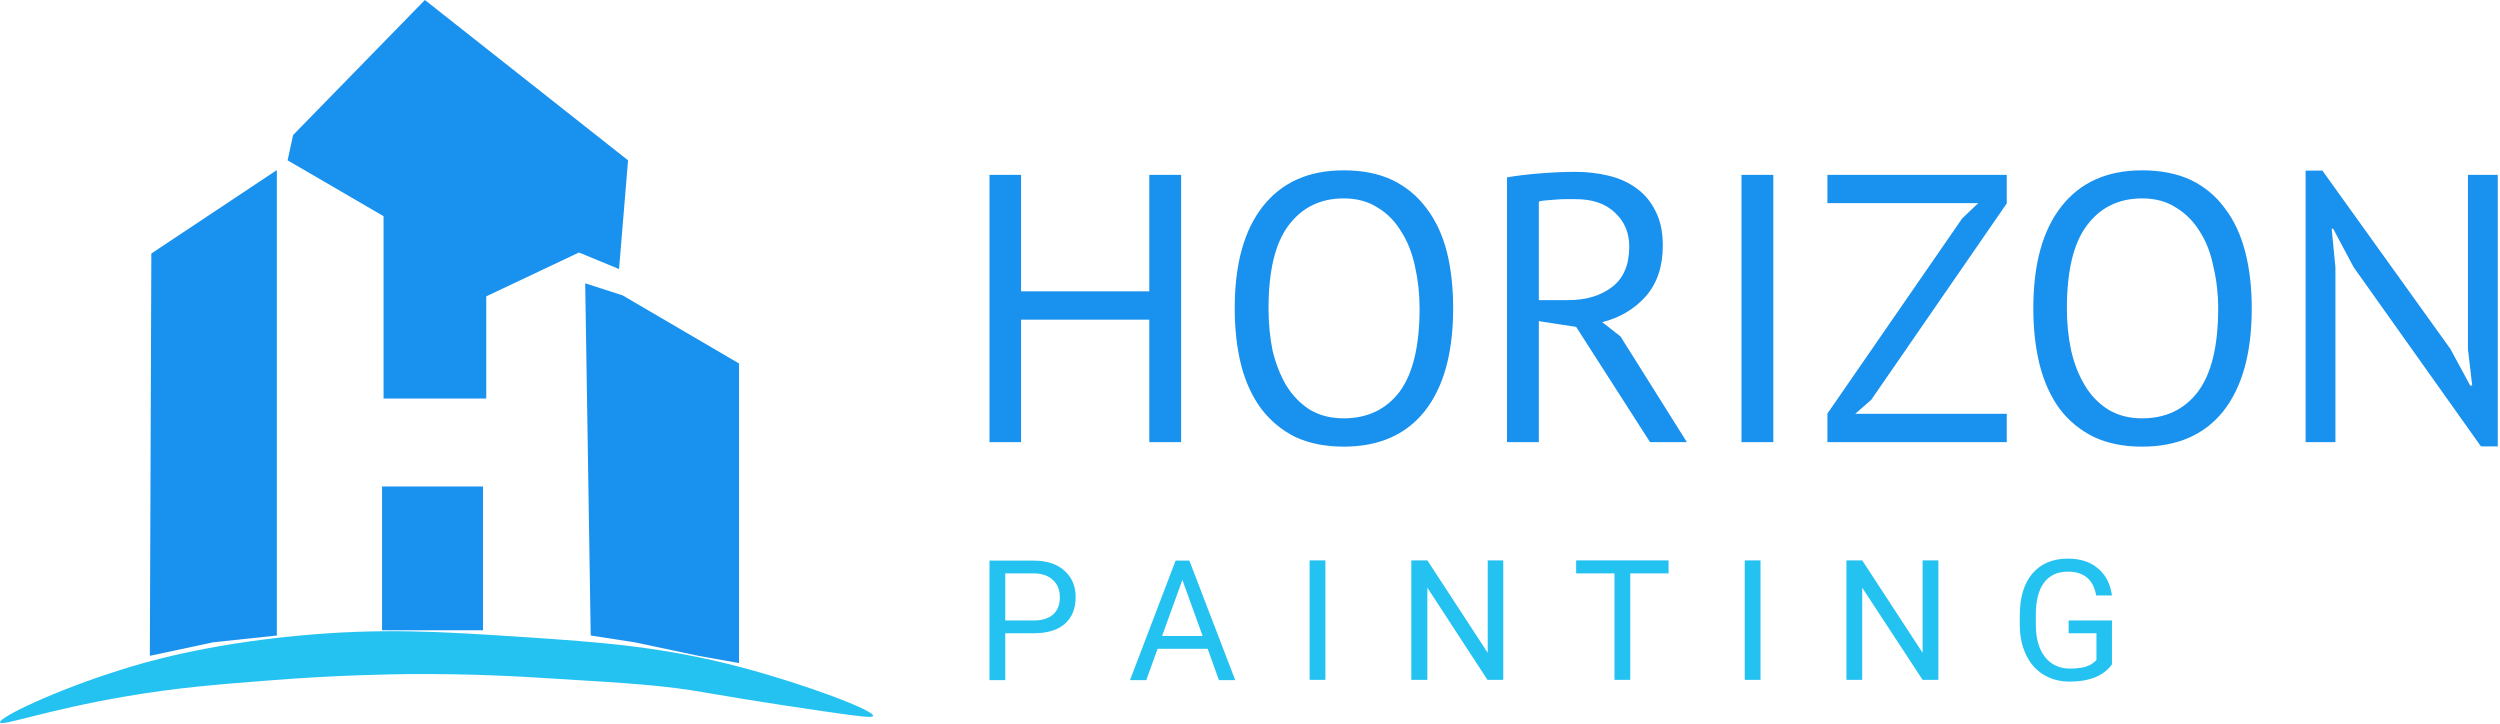 <?xml version="1.0" encoding="UTF-8"?>
<svg xmlns="http://www.w3.org/2000/svg" width="998" height="289" viewBox="0 0 998 289" fill="none">
  <path fill-rule="evenodd" clip-rule="evenodd" d="M458.8 176.5V127.6H407.6V176.5H395V69.8H407.6V116.3H458.8V69.8H471.5V176.5H458.8ZM492.9 123.1C492.9 105.367 496.667 91.767 504.2 82.3C511.733 72.767 522.467 68 536.4 68C543.933 68 550.433 69.3 555.9 71.9C561.367 74.567 565.9 78.333 569.5 83.2C573.167 88 575.867 93.8 577.6 100.6C579.267 107.267 580.1 114.767 580.1 123.1C580.1 140.9 576.3 154.6 568.7 164.2C561.167 173.6 550.4 178.3 536.4 178.3C529 178.3 522.533 177 517 174.4C511.667 171.733 507.167 168 503.5 163.2C499.9 158.333 497.233 152.567 495.5 145.9C493.767 139.033 492.9 131.433 492.9 123.1ZM506.4 123.1C506.4 129.033 506.933 134.633 508 139.9C509.267 145.167 511.1 149.833 513.5 153.9C515.967 157.9 519.067 161.1 522.8 163.5C526.667 165.833 531.2 167 536.4 167C545.867 167 553.3 163.467 558.7 156.4C564.033 149.2 566.7 138.1 566.7 123.1C566.7 117.367 566.1 111.833 564.9 106.5C563.767 101.1 561.933 96.433 559.4 92.5C557 88.433 553.867 85.233 550 82.9C546.2 80.433 541.667 79.2 536.4 79.2C527.067 79.2 519.7 82.833 514.3 90.1C509.033 97.167 506.4 108.167 506.4 123.1ZM601.6 176.5V70.8C605.467 70.133 609.9 69.6 614.9 69.2C619.967 68.8 624.6 68.6 628.8 68.6C633.467 68.6 637.867 69.1 642 70.1C646.267 71.1 650 72.767 653.2 75.1C656.467 77.433 659.033 80.5 660.9 84.3C662.833 88.033 663.8 92.6 663.8 98C663.8 106.333 661.533 113.1 657 118.3C652.4 123.433 646.6 126.867 639.6 128.6L646.9 134.3L673.4 176.5H658.7L629.2 130.5L614.3 128.2V176.5H601.6ZM629 79.5C627.733 79.5 626.367 79.5 624.9 79.5C623.5 79.5 622.133 79.567 620.8 79.7C619.467 79.767 618.2 79.867 617 80C615.867 80.067 614.967 80.233 614.3 80.5V119.8H626.1C633.167 119.8 638.967 118.067 643.5 114.6C648.1 111.133 650.4 105.733 650.4 98.4C650.4 92.933 648.5 88.433 644.7 84.9C640.967 81.3 635.733 79.5 629 79.5ZM695.2 176.5V69.8H707.9V176.5H695.2ZM729.5 176.5V165.1L783.3 87.2L789.7 81.1H729.5V69.8H801.1V81.2L747 159.6L740.6 165.2H801.1V176.5H729.5ZM811.7 123.1C811.7 105.367 815.467 91.767 823 82.3C830.533 72.767 841.233 68 855.1 68C862.633 68 869.167 69.3 874.7 71.9C880.167 74.567 884.667 78.333 888.2 83.2C891.867 88 894.567 93.8 896.3 100.6C898.033 107.267 898.9 114.767 898.9 123.1C898.9 140.9 895.1 154.6 887.5 164.2C879.967 173.6 869.167 178.3 855.1 178.3C847.7 178.3 841.267 177 835.8 174.4C830.4 171.733 825.867 168 822.2 163.2C818.667 158.333 816.033 152.567 814.3 145.9C812.567 139.033 811.7 131.433 811.7 123.1ZM825.1 123.1C825.1 129.033 825.667 134.633 826.8 139.9C828 145.167 829.833 149.833 832.3 153.9C834.7 157.9 837.8 161.1 841.6 163.5C845.467 165.833 849.967 167 855.1 167C864.567 167 872 163.467 877.4 156.4C882.8 149.2 885.5 138.1 885.5 123.1C885.5 117.367 884.867 111.833 883.6 106.5C882.533 101.1 880.733 96.433 878.2 92.5C875.733 88.433 872.567 85.233 868.7 82.9C864.967 80.433 860.433 79.2 855.1 79.2C845.767 79.2 838.4 82.833 833 90.1C827.733 97.167 825.1 108.167 825.1 123.1ZM990.4 178.2L939.6 106.7L931.4 91.3H930.8L932.3 106.7V176.5H920.4V68.1H927.1L978.2 139.3L986.1 153.9H986.9L985.2 139.3V69.8H997.1V178.2H990.4Z" fill="#1991EE"></path>
  <path fill-rule="evenodd" clip-rule="evenodd" d="M412.6 252.8H401.3V271.5H395V223.8H412.6C417.867 223.8 421.967 225.133 424.9 227.8C427.9 230.467 429.4 233.967 429.4 238.3C429.4 242.967 427.933 246.567 425 249.1C422.133 251.567 418 252.8 412.6 252.8ZM401.3 228.9V247.7H412.6C416 247.7 418.6 246.9 420.4 245.3C422.2 243.7 423.1 241.4 423.1 238.4C423.1 235.533 422.2 233.267 420.4 231.6C418.6 229.867 416.133 228.967 413 228.9H401.3ZM486.6 271.5L482.1 259H462.1L457.6 271.5H451.1L469.3 223.8H474.8L493.1 271.5H486.6ZM472 231.5L463.9 253.9H480.1L472 231.5ZM529.1 223.7V271.4H522.8V223.7H529.1ZM600.1 223.7V271.4H593.8L569.8 234.6V271.4H563.4V223.7H569.8L593.9 260.6V223.7H600.1ZM666.1 223.7V228.9H650.8V271.4H644.5V228.9H629.2V223.7H666.1ZM702.8 223.7V271.4H696.5V223.7H702.8ZM773.8 223.7V271.4H767.5L743.4 234.6V271.4H737.1V223.7H743.4L767.5 260.6V223.7H773.8ZM843.1 247.7V265.2C841.5 267.467 839.233 269.2 836.3 270.4C833.433 271.533 830.067 272.1 826.2 272.1C822.333 272.1 818.9 271.2 815.9 269.4C812.833 267.533 810.5 264.933 808.9 261.6C807.233 258.2 806.367 254.3 806.3 249.9V245.7C806.3 238.5 807.967 232.933 811.3 229C814.7 225 819.433 223 825.5 223C830.5 223 834.5 224.3 837.5 226.9C840.567 229.433 842.433 233.033 843.1 237.7H836.8C835.667 231.367 831.9 228.2 825.5 228.2C821.3 228.2 818.1 229.7 815.9 232.7C813.767 235.633 812.7 239.9 812.7 245.5V249.4C812.7 254.8 813.9 259.067 816.3 262.2C818.767 265.333 822.1 266.9 826.3 266.9C828.633 266.9 830.7 266.667 832.5 266.2C834.233 265.667 835.7 264.767 836.9 263.5V252.8H825.8V247.7H843.1Z" fill="#24C2F1"></path>
  <path d="M59.816 261.8L60.416 101.2L110.516 67.9V253.7L85.116 256.4L59.816 261.8Z" fill="#1991EE"></path>
  <path d="M233.616 113.1L235.816 253.7L253.316 256.4L278.816 261.8L295.016 264.7V145.1L248.516 117.9L233.616 113.1Z" fill="#1991EE"></path>
  <path d="M152.516 251.6V194.2H192.816V251.6H152.516Z" fill="#1991EE"></path>
  <path d="M114.816 64L153.116 86.3V159.1H194.116V118.3L231.116 100.8L247.116 107.4L247.416 103.9L250.716 64L169.616 0L117.016 53.9L114.816 64Z" fill="#1991EE"></path>
  <path d="M0.016 288.4C0.516 290.1 18.416 283.4 50.816 277.9C70.916 274.5 86.316 273.3 105.216 271.8C134.516 269.4 156.616 269.2 162.616 269.1C188.016 268.9 207.016 270 220.916 270.9C250.316 272.7 265.016 273.5 282.316 276.6C284.116 276.9 303.416 280.3 329.216 284C344.316 286.2 348.216 286.6 348.516 285.8C349.116 283.6 321.816 273.3 296.316 266.5C264.916 258.2 240.916 256.4 207.316 254.2C176.616 252.2 152.216 250.6 118.816 253.8C81.616 257.3 57.216 264.5 48.216 267.4C22.216 275.5 -0.684 286.5 0.016 288.4Z" fill="#24C2F1"></path>
</svg>
